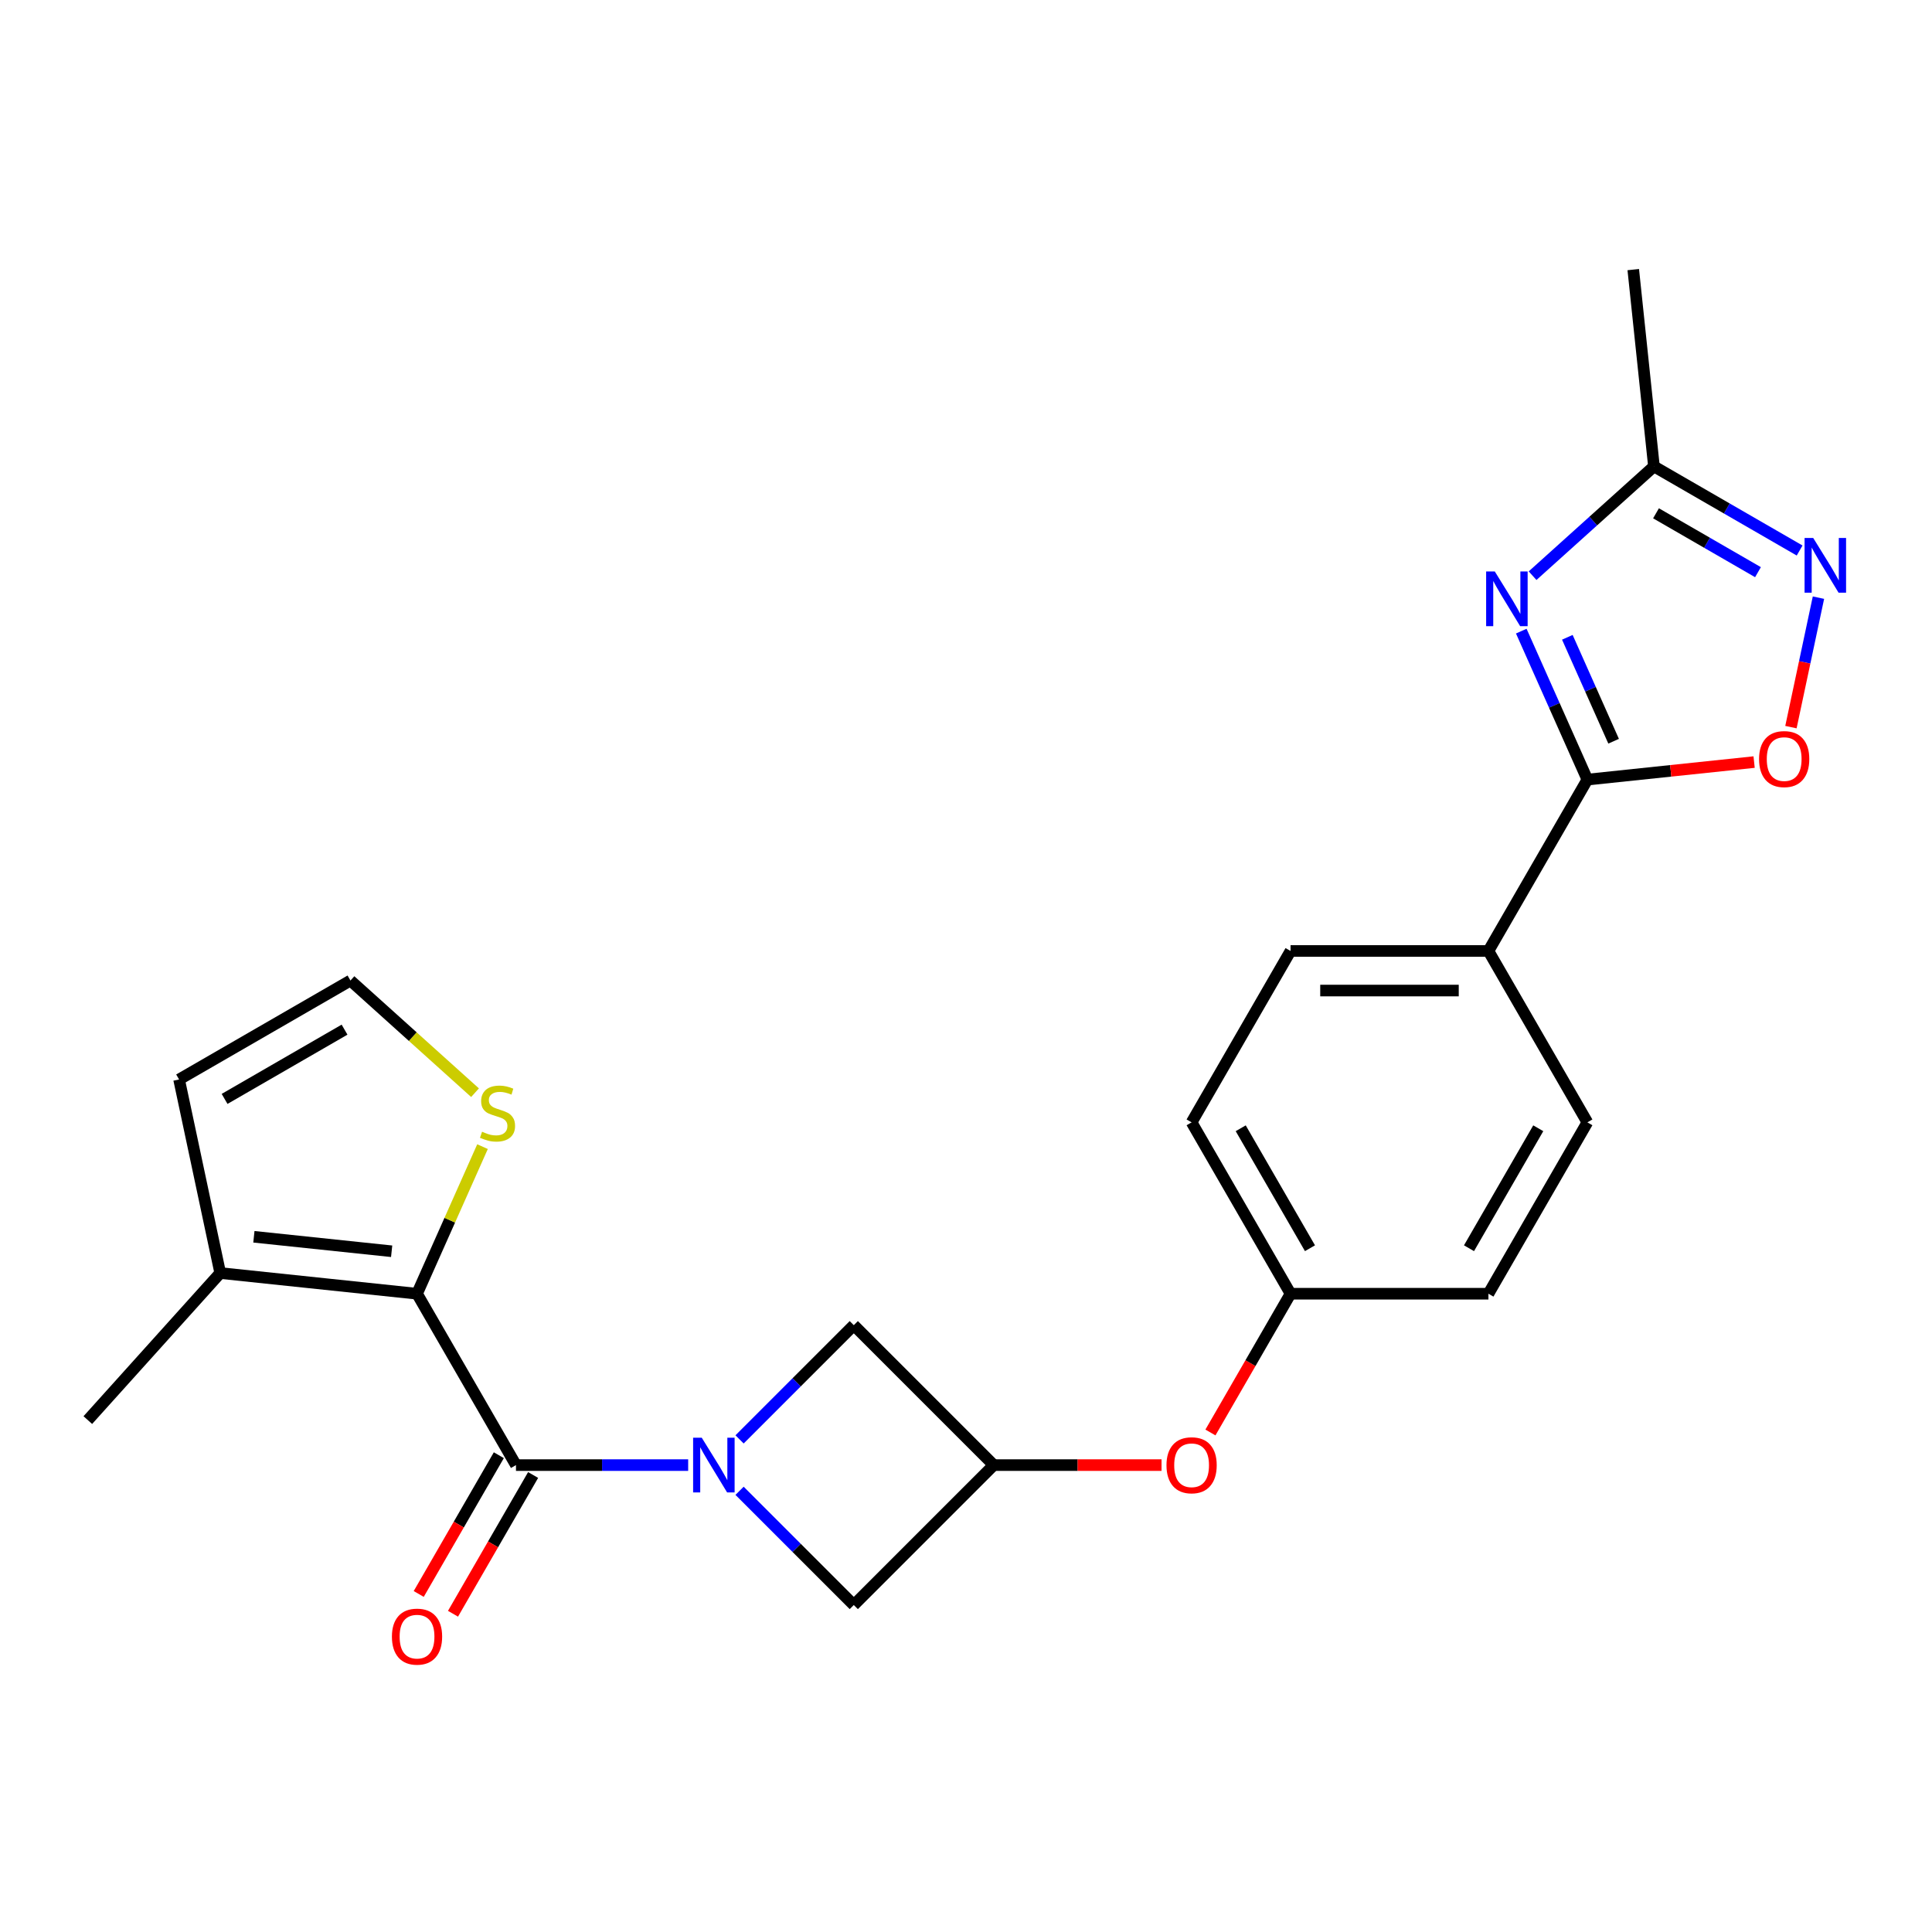 <?xml version='1.0' encoding='iso-8859-1'?>
<svg version='1.1' baseProfile='full'
              xmlns='http://www.w3.org/2000/svg'
                      xmlns:rdkit='http://www.rdkit.org/xml'
                      xmlns:xlink='http://www.w3.org/1999/xlink'
                  xml:space='preserve'
width='1000px' height='1000px' viewBox='0 0 1000 1000'>
<!-- END OF HEADER -->
<rect style='opacity:1.0;fill:#FFFFFF;stroke:none' width='1000' height='1000' x='0' y='0'> </rect>
<path class='bond-0' d='M 356.193,758.332 L 311.631,758.332' style='fill:none;fill-rule:evenodd;stroke:#0000FF;stroke-width:6px;stroke-linecap:butt;stroke-linejoin:miter;stroke-opacity:1' />
<path class='bond-0' d='M 311.631,758.332 L 267.068,758.332' style='fill:none;fill-rule:evenodd;stroke:#000000;stroke-width:6px;stroke-linecap:butt;stroke-linejoin:miter;stroke-opacity:1' />
<path class='bond-10' d='M 382.795,771.633 L 412.357,801.196' style='fill:none;fill-rule:evenodd;stroke:#0000FF;stroke-width:6px;stroke-linecap:butt;stroke-linejoin:miter;stroke-opacity:1' />
<path class='bond-10' d='M 412.357,801.196 L 441.92,830.758' style='fill:none;fill-rule:evenodd;stroke:#000000;stroke-width:6px;stroke-linecap:butt;stroke-linejoin:miter;stroke-opacity:1' />
<path class='bond-11' d='M 382.795,745.032 L 412.357,715.469' style='fill:none;fill-rule:evenodd;stroke:#0000FF;stroke-width:6px;stroke-linecap:butt;stroke-linejoin:miter;stroke-opacity:1' />
<path class='bond-11' d='M 412.357,715.469 L 441.92,685.906' style='fill:none;fill-rule:evenodd;stroke:#000000;stroke-width:6px;stroke-linecap:butt;stroke-linejoin:miter;stroke-opacity:1' />
<path class='bond-2' d='M 267.068,758.332 L 215.855,669.629' style='fill:none;fill-rule:evenodd;stroke:#000000;stroke-width:6px;stroke-linecap:butt;stroke-linejoin:miter;stroke-opacity:1' />
<path class='bond-14' d='M 258.198,753.211 L 237.464,789.122' style='fill:none;fill-rule:evenodd;stroke:#000000;stroke-width:6px;stroke-linecap:butt;stroke-linejoin:miter;stroke-opacity:1' />
<path class='bond-14' d='M 237.464,789.122 L 216.731,825.034' style='fill:none;fill-rule:evenodd;stroke:#FF0000;stroke-width:6px;stroke-linecap:butt;stroke-linejoin:miter;stroke-opacity:1' />
<path class='bond-14' d='M 275.939,763.454 L 255.205,799.365' style='fill:none;fill-rule:evenodd;stroke:#000000;stroke-width:6px;stroke-linecap:butt;stroke-linejoin:miter;stroke-opacity:1' />
<path class='bond-14' d='M 255.205,799.365 L 234.472,835.276' style='fill:none;fill-rule:evenodd;stroke:#FF0000;stroke-width:6px;stroke-linecap:butt;stroke-linejoin:miter;stroke-opacity:1' />
<path class='bond-1' d='M 787.407,326.669 L 804.515,365.094' style='fill:none;fill-rule:evenodd;stroke:#0000FF;stroke-width:6px;stroke-linecap:butt;stroke-linejoin:miter;stroke-opacity:1' />
<path class='bond-1' d='M 804.515,365.094 L 821.623,403.519' style='fill:none;fill-rule:evenodd;stroke:#000000;stroke-width:6px;stroke-linecap:butt;stroke-linejoin:miter;stroke-opacity:1' />
<path class='bond-1' d='M 811.254,329.865 L 823.229,356.762' style='fill:none;fill-rule:evenodd;stroke:#0000FF;stroke-width:6px;stroke-linecap:butt;stroke-linejoin:miter;stroke-opacity:1' />
<path class='bond-1' d='M 823.229,356.762 L 835.205,383.66' style='fill:none;fill-rule:evenodd;stroke:#000000;stroke-width:6px;stroke-linecap:butt;stroke-linejoin:miter;stroke-opacity:1' />
<path class='bond-6' d='M 793.263,297.973 L 824.671,269.693' style='fill:none;fill-rule:evenodd;stroke:#0000FF;stroke-width:6px;stroke-linecap:butt;stroke-linejoin:miter;stroke-opacity:1' />
<path class='bond-6' d='M 824.671,269.693 L 856.08,241.412' style='fill:none;fill-rule:evenodd;stroke:#000000;stroke-width:6px;stroke-linecap:butt;stroke-linejoin:miter;stroke-opacity:1' />
<path class='bond-7' d='M 215.855,669.629 L 113.991,658.923' style='fill:none;fill-rule:evenodd;stroke:#000000;stroke-width:6px;stroke-linecap:butt;stroke-linejoin:miter;stroke-opacity:1' />
<path class='bond-7' d='M 202.717,647.65 L 131.412,640.156' style='fill:none;fill-rule:evenodd;stroke:#000000;stroke-width:6px;stroke-linecap:butt;stroke-linejoin:miter;stroke-opacity:1' />
<path class='bond-8' d='M 215.855,669.629 L 232.803,631.564' style='fill:none;fill-rule:evenodd;stroke:#000000;stroke-width:6px;stroke-linecap:butt;stroke-linejoin:miter;stroke-opacity:1' />
<path class='bond-8' d='M 232.803,631.564 L 249.751,593.499' style='fill:none;fill-rule:evenodd;stroke:#CCCC00;stroke-width:6px;stroke-linecap:butt;stroke-linejoin:miter;stroke-opacity:1' />
<path class='bond-3' d='M 821.623,403.519 L 770.41,492.222' style='fill:none;fill-rule:evenodd;stroke:#000000;stroke-width:6px;stroke-linecap:butt;stroke-linejoin:miter;stroke-opacity:1' />
<path class='bond-5' d='M 821.623,403.519 L 864.775,398.984' style='fill:none;fill-rule:evenodd;stroke:#000000;stroke-width:6px;stroke-linecap:butt;stroke-linejoin:miter;stroke-opacity:1' />
<path class='bond-5' d='M 864.775,398.984 L 907.927,394.448' style='fill:none;fill-rule:evenodd;stroke:#FF0000;stroke-width:6px;stroke-linecap:butt;stroke-linejoin:miter;stroke-opacity:1' />
<path class='bond-4' d='M 941.229,309.346 L 934.107,342.853' style='fill:none;fill-rule:evenodd;stroke:#0000FF;stroke-width:6px;stroke-linecap:butt;stroke-linejoin:miter;stroke-opacity:1' />
<path class='bond-4' d='M 934.107,342.853 L 926.985,376.359' style='fill:none;fill-rule:evenodd;stroke:#FF0000;stroke-width:6px;stroke-linecap:butt;stroke-linejoin:miter;stroke-opacity:1' />
<path class='bond-27' d='M 931.482,284.946 L 893.781,263.179' style='fill:none;fill-rule:evenodd;stroke:#0000FF;stroke-width:6px;stroke-linecap:butt;stroke-linejoin:miter;stroke-opacity:1' />
<path class='bond-27' d='M 893.781,263.179 L 856.08,241.412' style='fill:none;fill-rule:evenodd;stroke:#000000;stroke-width:6px;stroke-linecap:butt;stroke-linejoin:miter;stroke-opacity:1' />
<path class='bond-27' d='M 909.929,296.157 L 883.538,280.92' style='fill:none;fill-rule:evenodd;stroke:#0000FF;stroke-width:6px;stroke-linecap:butt;stroke-linejoin:miter;stroke-opacity:1' />
<path class='bond-27' d='M 883.538,280.92 L 857.147,265.683' style='fill:none;fill-rule:evenodd;stroke:#000000;stroke-width:6px;stroke-linecap:butt;stroke-linejoin:miter;stroke-opacity:1' />
<path class='bond-23' d='M 856.08,241.412 L 845.373,139.548' style='fill:none;fill-rule:evenodd;stroke:#000000;stroke-width:6px;stroke-linecap:butt;stroke-linejoin:miter;stroke-opacity:1' />
<path class='bond-15' d='M 113.991,658.923 L 92.695,558.735' style='fill:none;fill-rule:evenodd;stroke:#000000;stroke-width:6px;stroke-linecap:butt;stroke-linejoin:miter;stroke-opacity:1' />
<path class='bond-22' d='M 113.991,658.923 L 45.455,735.04' style='fill:none;fill-rule:evenodd;stroke:#000000;stroke-width:6px;stroke-linecap:butt;stroke-linejoin:miter;stroke-opacity:1' />
<path class='bond-13' d='M 245.875,565.577 L 213.637,536.55' style='fill:none;fill-rule:evenodd;stroke:#CCCC00;stroke-width:6px;stroke-linecap:butt;stroke-linejoin:miter;stroke-opacity:1' />
<path class='bond-13' d='M 213.637,536.55 L 181.398,507.522' style='fill:none;fill-rule:evenodd;stroke:#000000;stroke-width:6px;stroke-linecap:butt;stroke-linejoin:miter;stroke-opacity:1' />
<path class='bond-9' d='M 514.346,758.332 L 441.92,685.906' style='fill:none;fill-rule:evenodd;stroke:#000000;stroke-width:6px;stroke-linecap:butt;stroke-linejoin:miter;stroke-opacity:1' />
<path class='bond-16' d='M 514.346,758.332 L 557.778,758.332' style='fill:none;fill-rule:evenodd;stroke:#000000;stroke-width:6px;stroke-linecap:butt;stroke-linejoin:miter;stroke-opacity:1' />
<path class='bond-16' d='M 557.778,758.332 L 601.211,758.332' style='fill:none;fill-rule:evenodd;stroke:#FF0000;stroke-width:6px;stroke-linecap:butt;stroke-linejoin:miter;stroke-opacity:1' />
<path class='bond-24' d='M 514.346,758.332 L 441.92,830.758' style='fill:none;fill-rule:evenodd;stroke:#000000;stroke-width:6px;stroke-linecap:butt;stroke-linejoin:miter;stroke-opacity:1' />
<path class='bond-12' d='M 770.41,492.222 L 667.984,492.222' style='fill:none;fill-rule:evenodd;stroke:#000000;stroke-width:6px;stroke-linecap:butt;stroke-linejoin:miter;stroke-opacity:1' />
<path class='bond-12' d='M 755.046,512.708 L 683.348,512.708' style='fill:none;fill-rule:evenodd;stroke:#000000;stroke-width:6px;stroke-linecap:butt;stroke-linejoin:miter;stroke-opacity:1' />
<path class='bond-26' d='M 770.41,492.222 L 821.623,580.926' style='fill:none;fill-rule:evenodd;stroke:#000000;stroke-width:6px;stroke-linecap:butt;stroke-linejoin:miter;stroke-opacity:1' />
<path class='bond-25' d='M 181.398,507.522 L 92.695,558.735' style='fill:none;fill-rule:evenodd;stroke:#000000;stroke-width:6px;stroke-linecap:butt;stroke-linejoin:miter;stroke-opacity:1' />
<path class='bond-25' d='M 178.336,532.945 L 116.243,568.794' style='fill:none;fill-rule:evenodd;stroke:#000000;stroke-width:6px;stroke-linecap:butt;stroke-linejoin:miter;stroke-opacity:1' />
<path class='bond-19' d='M 626.517,741.452 L 647.251,705.54' style='fill:none;fill-rule:evenodd;stroke:#FF0000;stroke-width:6px;stroke-linecap:butt;stroke-linejoin:miter;stroke-opacity:1' />
<path class='bond-19' d='M 647.251,705.54 L 667.984,669.629' style='fill:none;fill-rule:evenodd;stroke:#000000;stroke-width:6px;stroke-linecap:butt;stroke-linejoin:miter;stroke-opacity:1' />
<path class='bond-17' d='M 821.623,580.926 L 770.41,669.629' style='fill:none;fill-rule:evenodd;stroke:#000000;stroke-width:6px;stroke-linecap:butt;stroke-linejoin:miter;stroke-opacity:1' />
<path class='bond-17' d='M 796.2,583.989 L 760.351,646.081' style='fill:none;fill-rule:evenodd;stroke:#000000;stroke-width:6px;stroke-linecap:butt;stroke-linejoin:miter;stroke-opacity:1' />
<path class='bond-18' d='M 667.984,492.222 L 616.771,580.926' style='fill:none;fill-rule:evenodd;stroke:#000000;stroke-width:6px;stroke-linecap:butt;stroke-linejoin:miter;stroke-opacity:1' />
<path class='bond-20' d='M 667.984,669.629 L 770.41,669.629' style='fill:none;fill-rule:evenodd;stroke:#000000;stroke-width:6px;stroke-linecap:butt;stroke-linejoin:miter;stroke-opacity:1' />
<path class='bond-21' d='M 667.984,669.629 L 616.771,580.926' style='fill:none;fill-rule:evenodd;stroke:#000000;stroke-width:6px;stroke-linecap:butt;stroke-linejoin:miter;stroke-opacity:1' />
<path class='bond-21' d='M 678.043,646.081 L 642.194,583.989' style='fill:none;fill-rule:evenodd;stroke:#000000;stroke-width:6px;stroke-linecap:butt;stroke-linejoin:miter;stroke-opacity:1' />
<path  class='atom-0' d='M 363.234 744.172
L 372.514 759.172
Q 373.434 760.652, 374.914 763.332
Q 376.394 766.012, 376.474 766.172
L 376.474 744.172
L 380.234 744.172
L 380.234 772.492
L 376.354 772.492
L 366.394 756.092
Q 365.234 754.172, 363.994 751.972
Q 362.794 749.772, 362.434 749.092
L 362.434 772.492
L 358.754 772.492
L 358.754 744.172
L 363.234 744.172
' fill='#0000FF'/>
<path  class='atom-2' d='M 773.703 295.789
L 782.983 310.789
Q 783.903 312.269, 785.383 314.949
Q 786.863 317.629, 786.943 317.789
L 786.943 295.789
L 790.703 295.789
L 790.703 324.109
L 786.823 324.109
L 776.863 307.709
Q 775.703 305.789, 774.463 303.589
Q 773.263 301.389, 772.903 300.709
L 772.903 324.109
L 769.223 324.109
L 769.223 295.789
L 773.703 295.789
' fill='#0000FF'/>
<path  class='atom-5' d='M 938.523 278.465
L 947.803 293.465
Q 948.723 294.945, 950.203 297.625
Q 951.683 300.305, 951.763 300.465
L 951.763 278.465
L 955.523 278.465
L 955.523 306.785
L 951.643 306.785
L 941.683 290.385
Q 940.523 288.465, 939.283 286.265
Q 938.083 284.065, 937.723 283.385
L 937.723 306.785
L 934.043 306.785
L 934.043 278.465
L 938.523 278.465
' fill='#0000FF'/>
<path  class='atom-6' d='M 910.487 392.893
Q 910.487 386.093, 913.847 382.293
Q 917.207 378.493, 923.487 378.493
Q 929.767 378.493, 933.127 382.293
Q 936.487 386.093, 936.487 392.893
Q 936.487 399.773, 933.087 403.693
Q 929.687 407.573, 923.487 407.573
Q 917.247 407.573, 913.847 403.693
Q 910.487 399.813, 910.487 392.893
M 923.487 404.373
Q 927.807 404.373, 930.127 401.493
Q 932.487 398.573, 932.487 392.893
Q 932.487 387.333, 930.127 384.533
Q 927.807 381.693, 923.487 381.693
Q 919.167 381.693, 916.807 384.493
Q 914.487 387.293, 914.487 392.893
Q 914.487 398.613, 916.807 401.493
Q 919.167 404.373, 923.487 404.373
' fill='#FF0000'/>
<path  class='atom-9' d='M 249.516 585.778
Q 249.836 585.898, 251.156 586.458
Q 252.476 587.018, 253.916 587.378
Q 255.396 587.698, 256.836 587.698
Q 259.516 587.698, 261.076 586.418
Q 262.636 585.098, 262.636 582.818
Q 262.636 581.258, 261.836 580.298
Q 261.076 579.338, 259.876 578.818
Q 258.676 578.298, 256.676 577.698
Q 254.156 576.938, 252.636 576.218
Q 251.156 575.498, 250.076 573.978
Q 249.036 572.458, 249.036 569.898
Q 249.036 566.338, 251.436 564.138
Q 253.876 561.938, 258.676 561.938
Q 261.956 561.938, 265.676 563.498
L 264.756 566.578
Q 261.356 565.178, 258.796 565.178
Q 256.036 565.178, 254.516 566.338
Q 252.996 567.458, 253.036 569.418
Q 253.036 570.938, 253.796 571.858
Q 254.596 572.778, 255.716 573.298
Q 256.876 573.818, 258.796 574.418
Q 261.356 575.218, 262.876 576.018
Q 264.396 576.818, 265.476 578.458
Q 266.596 580.058, 266.596 582.818
Q 266.596 586.738, 263.956 588.858
Q 261.356 590.938, 256.996 590.938
Q 254.476 590.938, 252.556 590.378
Q 250.676 589.858, 248.436 588.938
L 249.516 585.778
' fill='#CCCC00'/>
<path  class='atom-15' d='M 202.855 847.115
Q 202.855 840.315, 206.215 836.515
Q 209.575 832.715, 215.855 832.715
Q 222.135 832.715, 225.495 836.515
Q 228.855 840.315, 228.855 847.115
Q 228.855 853.995, 225.455 857.915
Q 222.055 861.795, 215.855 861.795
Q 209.615 861.795, 206.215 857.915
Q 202.855 854.035, 202.855 847.115
M 215.855 858.595
Q 220.175 858.595, 222.495 855.715
Q 224.855 852.795, 224.855 847.115
Q 224.855 841.555, 222.495 838.755
Q 220.175 835.915, 215.855 835.915
Q 211.535 835.915, 209.175 838.715
Q 206.855 841.515, 206.855 847.115
Q 206.855 852.835, 209.175 855.715
Q 211.535 858.595, 215.855 858.595
' fill='#FF0000'/>
<path  class='atom-17' d='M 603.771 758.412
Q 603.771 751.612, 607.131 747.812
Q 610.491 744.012, 616.771 744.012
Q 623.051 744.012, 626.411 747.812
Q 629.771 751.612, 629.771 758.412
Q 629.771 765.292, 626.371 769.212
Q 622.971 773.092, 616.771 773.092
Q 610.531 773.092, 607.131 769.212
Q 603.771 765.332, 603.771 758.412
M 616.771 769.892
Q 621.091 769.892, 623.411 767.012
Q 625.771 764.092, 625.771 758.412
Q 625.771 752.852, 623.411 750.052
Q 621.091 747.212, 616.771 747.212
Q 612.451 747.212, 610.091 750.012
Q 607.771 752.812, 607.771 758.412
Q 607.771 764.132, 610.091 767.012
Q 612.451 769.892, 616.771 769.892
' fill='#FF0000'/>
</svg>
